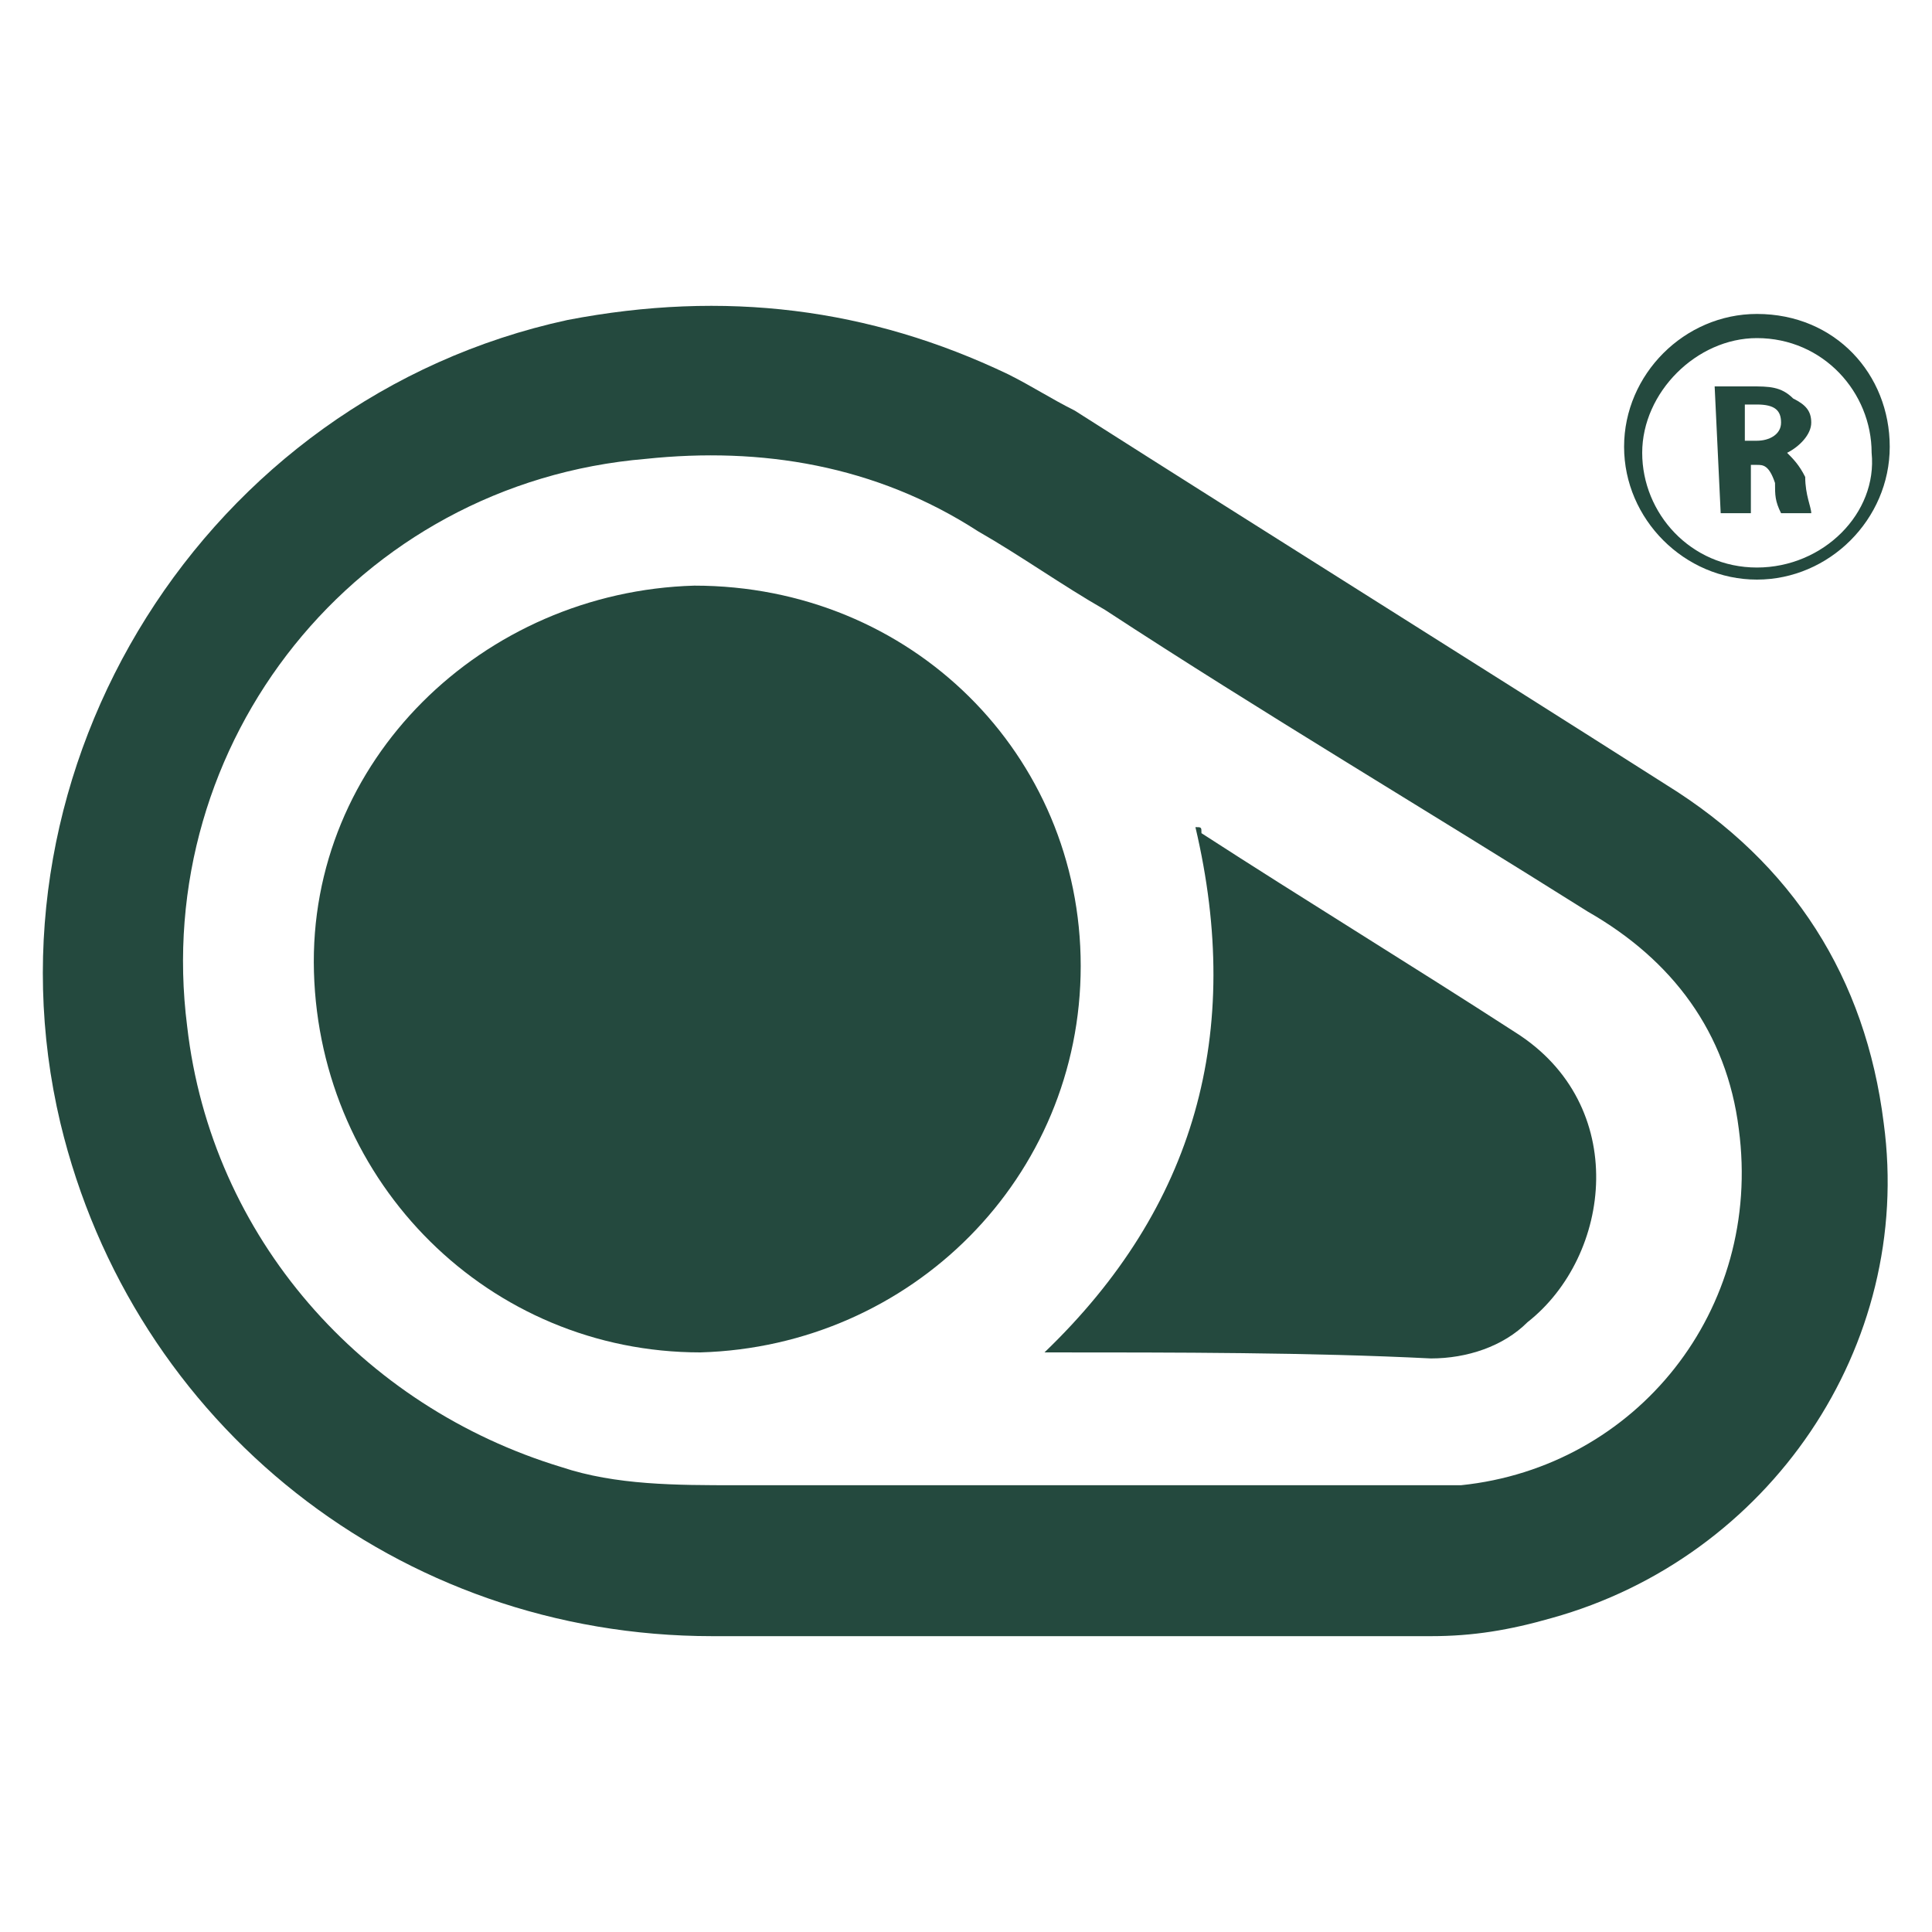 <svg xmlns="http://www.w3.org/2000/svg" xmlns:xlink="http://www.w3.org/1999/xlink" id="Layer_1" x="0px" y="0px" viewBox="0 0 32 32" style="enable-background:new 0 0 32 32;" xml:space="preserve"><style type="text/css">	.st0{fill:#24493E;}</style><g id="Layer_2_1_">	<g id="Layer_1-2">		<path class="st0" d="M17.6,27.1h-5.8c-5.2,0-9.6-3.5-10.8-8.5c-1.4-5.9,2.4-12,8.4-13.3c2.6-0.5,5-0.2,7.3,0.9   c0.4,0.2,0.7,0.4,1.1,0.6c3.3,2.1,6.5,4.1,9.8,6.2c2.1,1.3,3.3,3.2,3.6,5.6c0.5,3.7-1.9,7.2-5.5,8.2c-0.7,0.2-1.3,0.3-2,0.3H17.6z    M18,24.6h5.8c0.1,0,0.3,0,0.4,0c2.9-0.3,5-2.9,4.6-5.9c-0.2-1.6-1.1-2.8-2.5-3.6c-2.7-1.7-5.4-3.3-8-5c-0.7-0.4-1.4-0.9-2.1-1.3   c-1.7-1.1-3.6-1.4-5.5-1.2C5.9,8,2.5,12.3,3.1,17c0.4,3.5,2.9,6.3,6.2,7.3c0.9,0.3,1.9,0.3,2.9,0.3C14.1,24.6,16.1,24.6,18,24.6z"></path>		<path class="st0" d="M17.9,16c0,3.5-2.8,6.3-6.3,6.4c-3.5,0-6.3-2.8-6.4-6.3s2.8-6.3,6.3-6.4c0,0,0,0,0,0   C15.1,9.7,17.9,12.5,17.9,16C17.9,16,17.9,16,17.9,16z"></path>		<path class="st0" d="M17.3,22.4c2.5-2.4,3.3-5.3,2.5-8.7c0.1,0,0.1,0,0.1,0.1c1.7,1.1,3.5,2.2,5.2,3.3c1.9,1.2,1.6,3.7,0.2,4.8   c-0.4,0.4-1,0.6-1.6,0.6C21.7,22.4,19.5,22.4,17.3,22.4z"></path>		<path class="st0" d="M28.4,6.4c0.2,0,0.4,0,0.6,0c0.3,0,0.5,0,0.7,0.2C29.9,6.7,30,6.8,30,7c0,0.2-0.2,0.4-0.4,0.5v0   c0.1,0.1,0.2,0.2,0.3,0.4C29.9,8.2,30,8.4,30,8.5h-0.5c-0.1-0.2-0.1-0.3-0.1-0.5c-0.1-0.3-0.2-0.3-0.3-0.3h-0.1v0.8h-0.5L28.4,6.4   z M28.9,7.3h0.2c0.2,0,0.4-0.1,0.4-0.3c0-0.2-0.1-0.3-0.4-0.3c-0.1,0-0.1,0-0.2,0V7.3z"></path>		<path class="st0" d="M29.1,5.2c-1.2,0-2.2,1-2.2,2.2c0,1.2,1,2.2,2.2,2.2c1.2,0,2.2-1,2.2-2.2S30.4,5.2,29.1,5.2   C29.1,5.2,29.1,5.2,29.1,5.2z M29.1,9.4c-1.1,0-1.9-0.9-1.9-1.9s0.9-1.9,1.9-1.9c1.1,0,1.9,0.9,1.9,1.9c0,0,0,0,0,0   C31.1,8.5,30.2,9.4,29.1,9.4C29.1,9.4,29.1,9.4,29.1,9.4L29.1,9.4z"></path>	</g></g></svg>